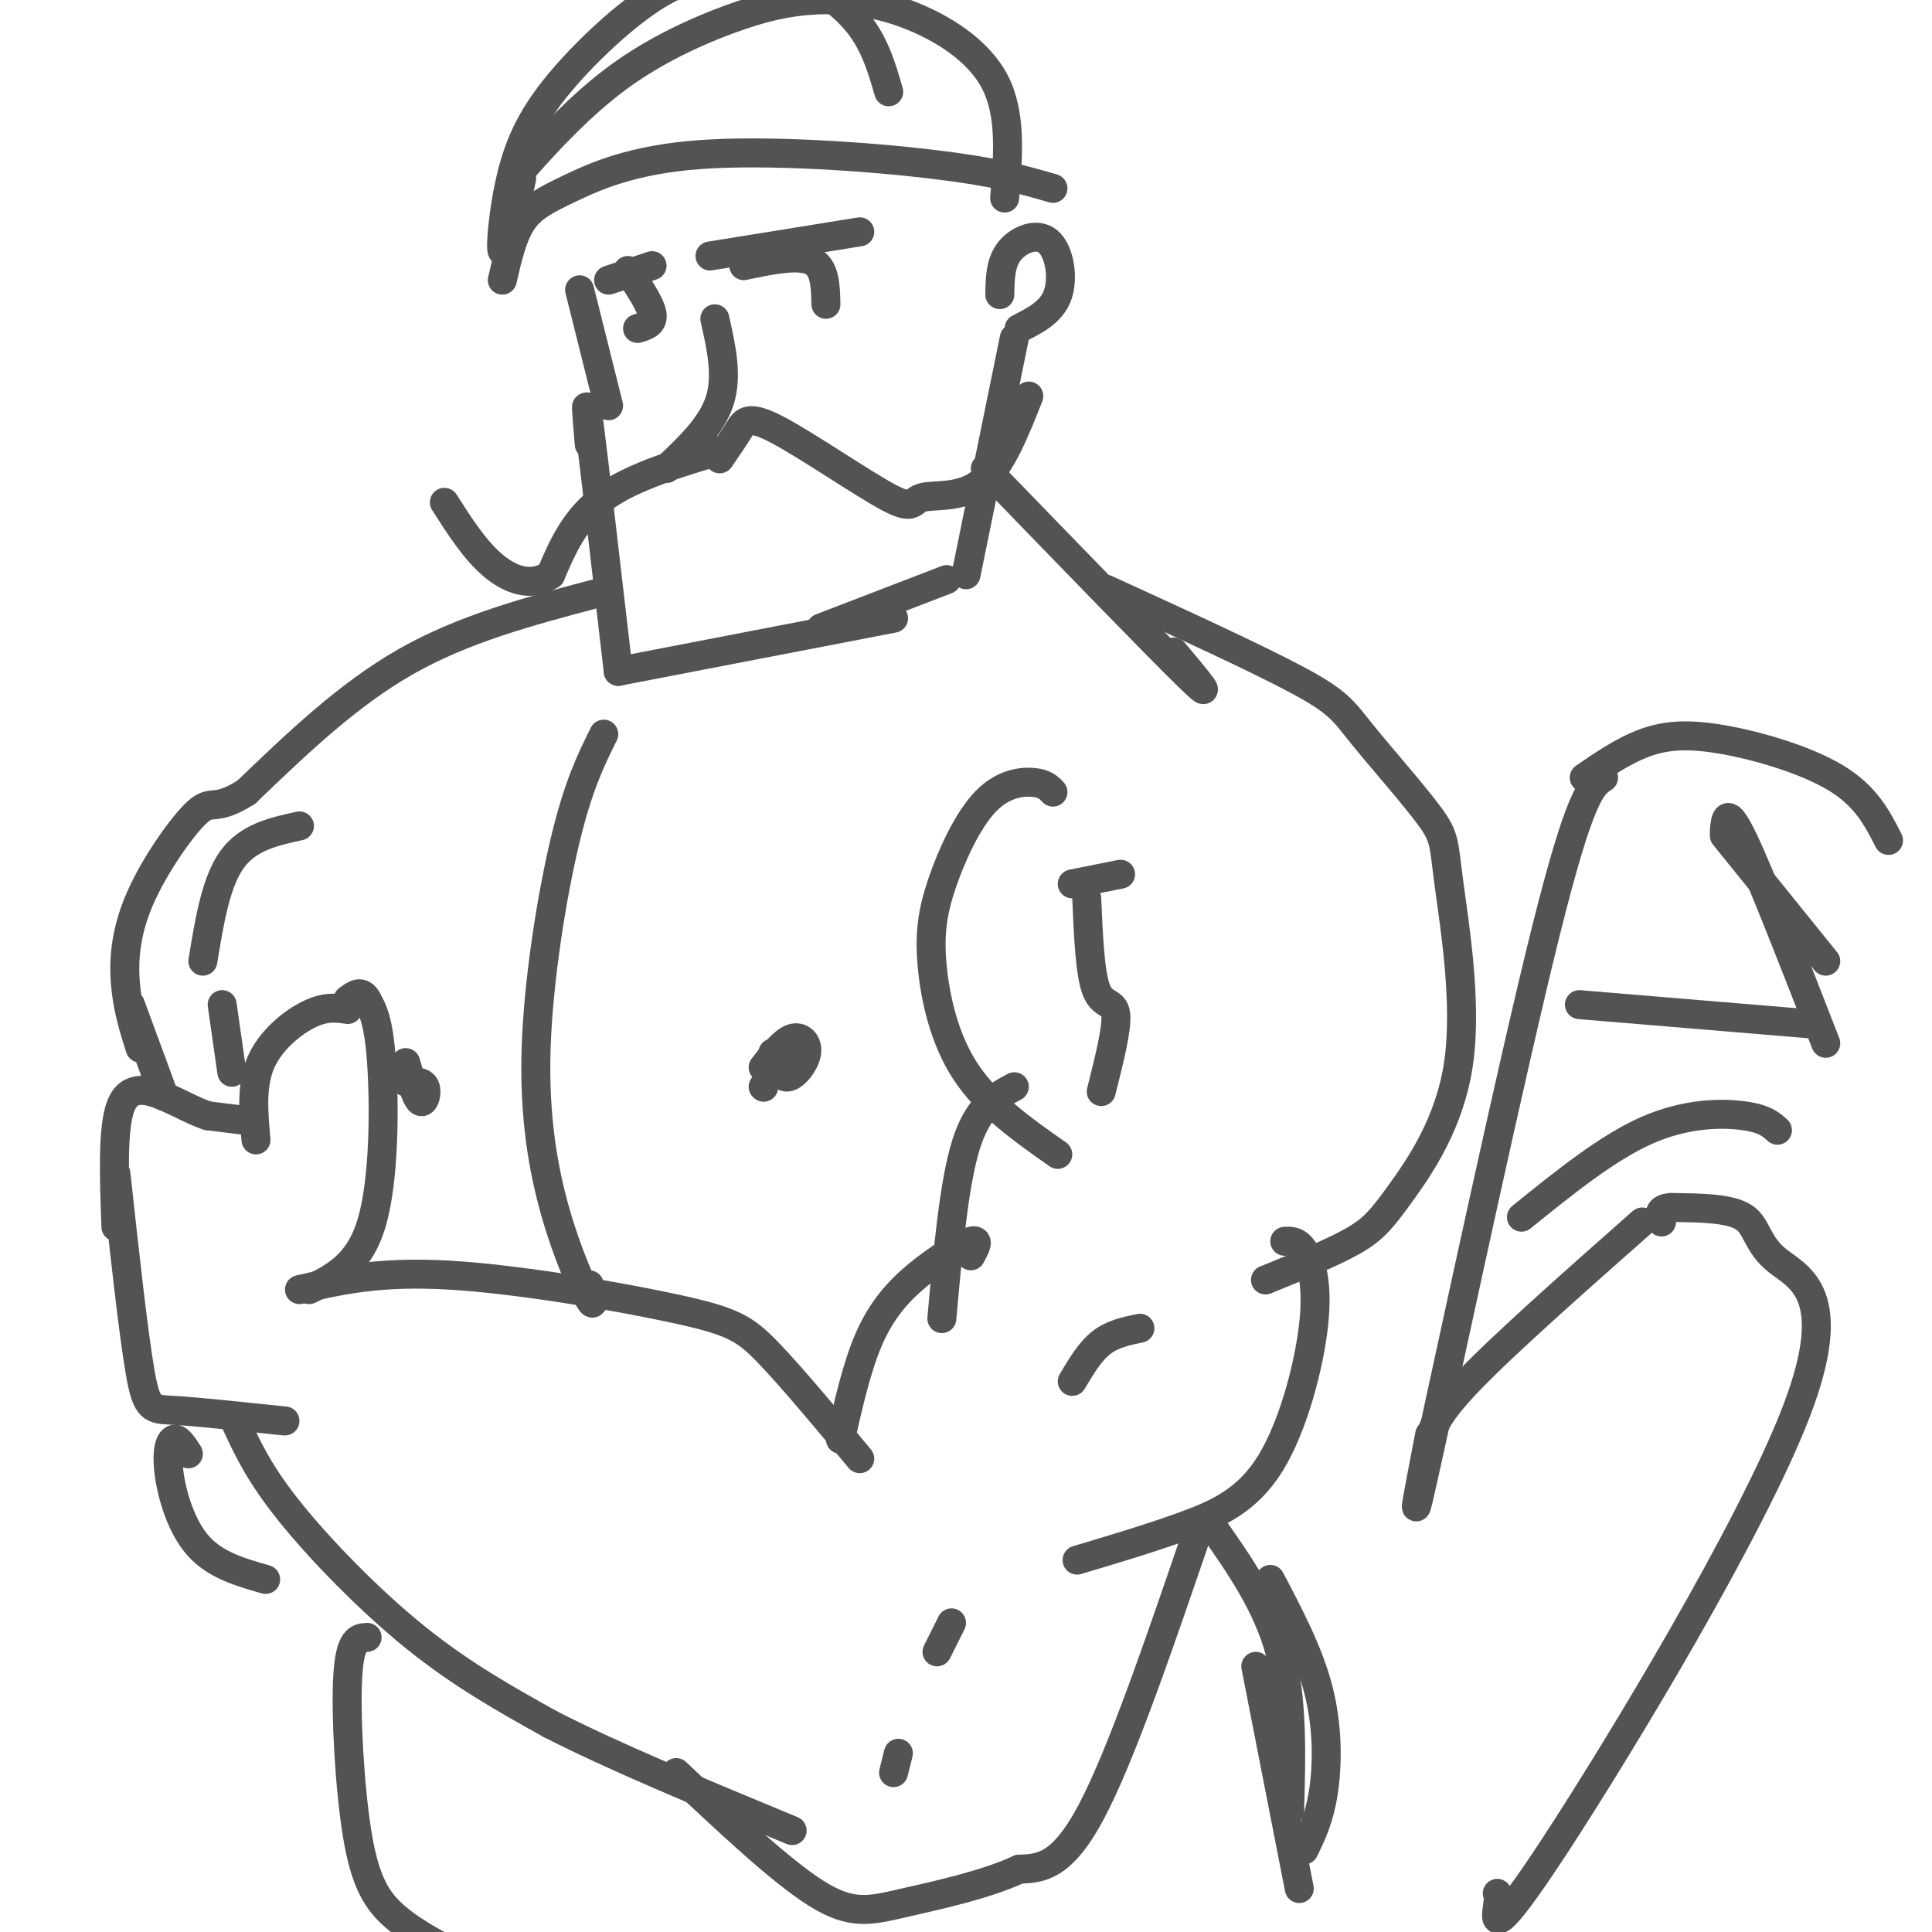 <svg viewBox='0 0 400 400' version='1.1' xmlns='http://www.w3.org/2000/svg' xmlns:xlink='http://www.w3.org/1999/xlink'><g fill='none' stroke='#535353' stroke-width='6' stroke-linecap='round' stroke-linejoin='round'><path d='M122,92c-0.500,-5.917 -1.000,-11.833 0,-4c1.000,7.833 3.500,29.417 6,51'/><path d='M128,139c0.000,0.000 57.000,-11.000 57,-11'/><path d='M170,130c0.000,0.000 26.000,-10.000 26,-10'/><path d='M200,119c0.000,0.000 10.000,-49.000 10,-49'/><path d='M211,68c3.381,-1.708 6.762,-3.417 8,-7c1.238,-3.583 0.333,-9.042 -2,-11c-2.333,-1.958 -6.095,-0.417 -8,2c-1.905,2.417 -1.952,5.708 -2,9'/><path d='M126,84c0.000,0.000 -6.000,-24.000 -6,-24'/><path d='M104,58c1.033,-4.499 2.067,-8.998 4,-12c1.933,-3.002 4.766,-4.506 10,-7c5.234,-2.494 12.871,-5.979 27,-7c14.129,-1.021 34.751,0.423 48,2c13.249,1.577 19.124,3.289 25,5'/><path d='M208,41c0.723,-8.665 1.445,-17.329 -2,-24c-3.445,-6.671 -11.058,-11.348 -18,-14c-6.942,-2.652 -13.212,-3.278 -19,-3c-5.788,0.278 -11.092,1.461 -18,4c-6.908,2.539 -15.419,6.433 -23,12c-7.581,5.567 -14.233,12.806 -18,17c-3.767,4.194 -4.648,5.341 -5,8c-0.352,2.659 -0.176,6.829 0,11'/><path d='M108,37c-1.748,7.712 -3.496,15.423 -4,15c-0.504,-0.423 0.235,-8.982 2,-16c1.765,-7.018 4.554,-12.496 10,-19c5.446,-6.504 13.548,-14.036 20,-18c6.452,-3.964 11.255,-4.362 15,-5c3.745,-0.638 6.431,-1.518 11,0c4.569,1.518 11.020,5.434 15,10c3.980,4.566 5.490,9.783 7,15'/><path d='M204,97c17.750,18.333 35.500,36.667 42,43c6.500,6.333 1.750,0.667 -3,-5'/><path d='M229,122c15.836,7.253 31.673,14.506 40,19c8.327,4.494 9.145,6.230 13,11c3.855,4.770 10.747,12.573 14,17c3.253,4.427 2.866,5.479 4,14c1.134,8.521 3.788,24.511 2,37c-1.788,12.489 -8.020,21.478 -12,27c-3.980,5.522 -5.709,7.578 -10,10c-4.291,2.422 -11.146,5.211 -18,8'/><path d='M218,164c-0.808,-0.881 -1.616,-1.762 -4,-2c-2.384,-0.238 -6.343,0.165 -10,4c-3.657,3.835 -7.011,11.100 -9,17c-1.989,5.900 -2.612,10.435 -2,17c0.612,6.565 2.461,15.162 7,22c4.539,6.838 11.770,11.919 19,17'/><path d='M210,225c-3.750,2.000 -7.500,4.000 -10,12c-2.500,8.000 -3.750,22.000 -5,36'/><path d='M266,257c1.300,-0.067 2.600,-0.134 4,2c1.400,2.134 2.901,6.469 2,15c-0.901,8.531 -4.204,21.258 -9,29c-4.796,7.742 -11.085,10.498 -18,13c-6.915,2.502 -14.458,4.751 -22,7'/><path d='M201,260c0.982,-1.798 1.964,-3.595 0,-3c-1.964,0.595 -6.875,3.583 -11,7c-4.125,3.417 -7.464,7.262 -10,13c-2.536,5.738 -4.268,13.369 -6,21'/><path d='M178,302c-7.095,-8.506 -14.190,-17.012 -19,-22c-4.810,-4.988 -7.333,-6.458 -19,-9c-11.667,-2.542 -32.476,-6.155 -47,-7c-14.524,-0.845 -22.762,1.077 -31,3'/><path d='M64,267c5.200,-2.533 10.400,-5.067 13,-14c2.600,-8.933 2.600,-24.267 2,-33c-0.600,-8.733 -1.800,-10.867 -3,-13'/><path d='M76,207c-1.167,-2.167 -2.583,-1.083 -4,0'/><path d='M72,209c-2.289,-0.333 -4.578,-0.667 -8,1c-3.422,1.667 -7.978,5.333 -10,10c-2.022,4.667 -1.511,10.333 -1,16'/><path d='M51,232c0.000,0.000 -8.000,-1.000 -8,-1'/><path d='M43,231c-2.750,-0.881 -5.625,-2.583 -9,-4c-3.375,-1.417 -7.250,-2.548 -9,2c-1.750,4.548 -1.375,14.774 -1,25'/><path d='M24,243c1.800,16.467 3.600,32.933 5,41c1.400,8.067 2.400,7.733 7,8c4.600,0.267 12.800,1.133 21,2'/><path d='M57,294c3.500,0.333 1.750,0.167 0,0'/><path d='M49,295c2.378,5.111 4.756,10.222 11,18c6.244,7.778 16.356,18.222 26,26c9.644,7.778 18.822,12.889 28,18'/><path d='M114,357c13.000,6.667 31.500,14.333 50,22'/><path d='M248,317c-7.917,23.167 -15.833,46.333 -22,58c-6.167,11.667 -10.583,11.833 -15,12'/><path d='M211,387c-7.024,3.262 -17.083,5.417 -24,7c-6.917,1.583 -10.690,2.595 -18,-2c-7.310,-4.595 -18.155,-14.798 -29,-25'/><path d='M125,152c-2.636,5.311 -5.273,10.622 -8,22c-2.727,11.378 -5.545,28.823 -6,43c-0.455,14.177 1.455,25.086 4,34c2.545,8.914 5.727,15.833 7,18c1.273,2.167 0.636,-0.416 0,-3'/><path d='M123,123c-13.500,3.583 -27.000,7.167 -39,14c-12.000,6.833 -22.500,16.917 -33,27'/><path d='M51,164c-6.700,4.238 -6.951,1.332 -10,4c-3.049,2.668 -8.898,10.911 -12,18c-3.102,7.089 -3.458,13.026 -3,18c0.458,4.974 1.729,8.987 3,13'/><path d='M27,208c0.000,0.000 7.000,19.000 7,19'/><path d='M39,301c-1.060,-1.655 -2.119,-3.310 -3,-3c-0.881,0.310 -1.583,2.583 -1,7c0.583,4.417 2.452,10.976 6,15c3.548,4.024 8.774,5.512 14,7'/><path d='M251,316c5.667,8.083 11.333,16.167 14,26c2.667,9.833 2.333,21.417 2,33'/><path d='M260,345c0.000,0.000 9.000,46.000 9,46'/><path d='M263,327c4.022,7.644 8.044,15.289 10,23c1.956,7.711 1.844,15.489 1,21c-0.844,5.511 -2.422,8.756 -4,12'/><path d='M76,339c-1.768,0.101 -3.536,0.202 -4,8c-0.464,7.798 0.375,23.292 2,33c1.625,9.708 4.036,13.631 8,17c3.964,3.369 9.482,6.185 15,9'/><path d='M310,392c0.182,0.243 0.364,0.485 0,3c-0.364,2.515 -1.274,7.301 12,-13c13.274,-20.301 40.733,-65.689 50,-90c9.267,-24.311 0.341,-27.545 -4,-31c-4.341,-3.455 -4.097,-7.130 -7,-9c-2.903,-1.870 -8.951,-1.935 -15,-2'/><path d='M346,250c-2.833,0.167 -2.417,1.583 -2,3'/><path d='M340,253c-14.333,12.667 -28.667,25.333 -36,33c-7.333,7.667 -7.667,10.333 -8,13'/><path d='M296,297c-2.400,12.444 -4.800,24.889 0,3c4.800,-21.889 16.800,-78.111 24,-107c7.200,-28.889 9.600,-30.444 12,-32'/><path d='M328,161c3.911,-2.685 7.821,-5.369 12,-7c4.179,-1.631 8.625,-2.208 16,-1c7.375,1.208 17.679,4.202 24,8c6.321,3.798 8.661,8.399 11,13'/><path d='M368,234c-1.311,-1.200 -2.622,-2.400 -7,-3c-4.378,-0.600 -11.822,-0.600 -20,3c-8.178,3.600 -17.089,10.800 -26,18'/><path d='M375,212c0.000,0.000 -48.000,-4.000 -48,-4'/><path d='M378,216c-6.750,-17.333 -13.500,-34.667 -17,-42c-3.500,-7.333 -3.750,-4.667 -4,-2'/><path d='M378,199c0.000,0.000 -21.000,-26.000 -21,-26'/><path d='M148,66c1.333,5.917 2.667,11.833 1,17c-1.667,5.167 -6.333,9.583 -11,14'/><path d='M150,93c-9.500,2.833 -19.000,5.667 -25,10c-6.000,4.333 -8.500,10.167 -11,16'/><path d='M114,119c-3.933,2.622 -8.267,1.178 -12,-2c-3.733,-3.178 -6.867,-8.089 -10,-13'/><path d='M149,95c1.447,-2.110 2.894,-4.220 4,-6c1.106,-1.780 1.871,-3.231 8,0c6.129,3.231 17.622,11.144 23,14c5.378,2.856 4.640,0.653 7,0c2.360,-0.653 7.817,0.242 12,-3c4.183,-3.242 7.091,-10.621 10,-18'/><path d='M147,53c0.000,0.000 31.000,-5.000 31,-5'/><path d='M154,55c5.583,-1.167 11.167,-2.333 14,-1c2.833,1.333 2.917,5.167 3,9'/><path d='M126,58c0.000,0.000 9.000,-3.000 9,-3'/><path d='M130,56c2.333,3.500 4.667,7.000 5,9c0.333,2.000 -1.333,2.500 -3,3'/><path d='M158,225c0.000,0.000 0.100,0.100 0.1,0.1'/><path d='M160,218c0.762,2.554 1.524,5.107 3,5c1.476,-0.107 3.667,-2.875 4,-5c0.333,-2.125 -1.190,-3.607 -3,-3c-1.810,0.607 -3.905,3.304 -6,6'/><path d='M84,220c1.067,3.689 2.133,7.378 3,8c0.867,0.622 1.533,-1.822 1,-3c-0.533,-1.178 -2.267,-1.089 -4,-1'/><path d='M222,183c0.000,0.000 10.000,-2.000 10,-2'/><path d='M225,186c0.333,7.822 0.667,15.644 2,19c1.333,3.356 3.667,2.244 4,5c0.333,2.756 -1.333,9.378 -3,16'/><path d='M62,171c-5.333,1.167 -10.667,2.333 -14,7c-3.333,4.667 -4.667,12.833 -6,21'/><path d='M46,208c0.000,0.000 2.000,14.000 2,14'/><path d='M236,275c-2.833,0.583 -5.667,1.167 -8,3c-2.333,1.833 -4.167,4.917 -6,8'/><path d='M197,336c0.000,0.000 -3.000,6.000 -3,6'/><path d='M186,363c0.000,0.000 -1.000,4.000 -1,4'/></g>
</svg>
